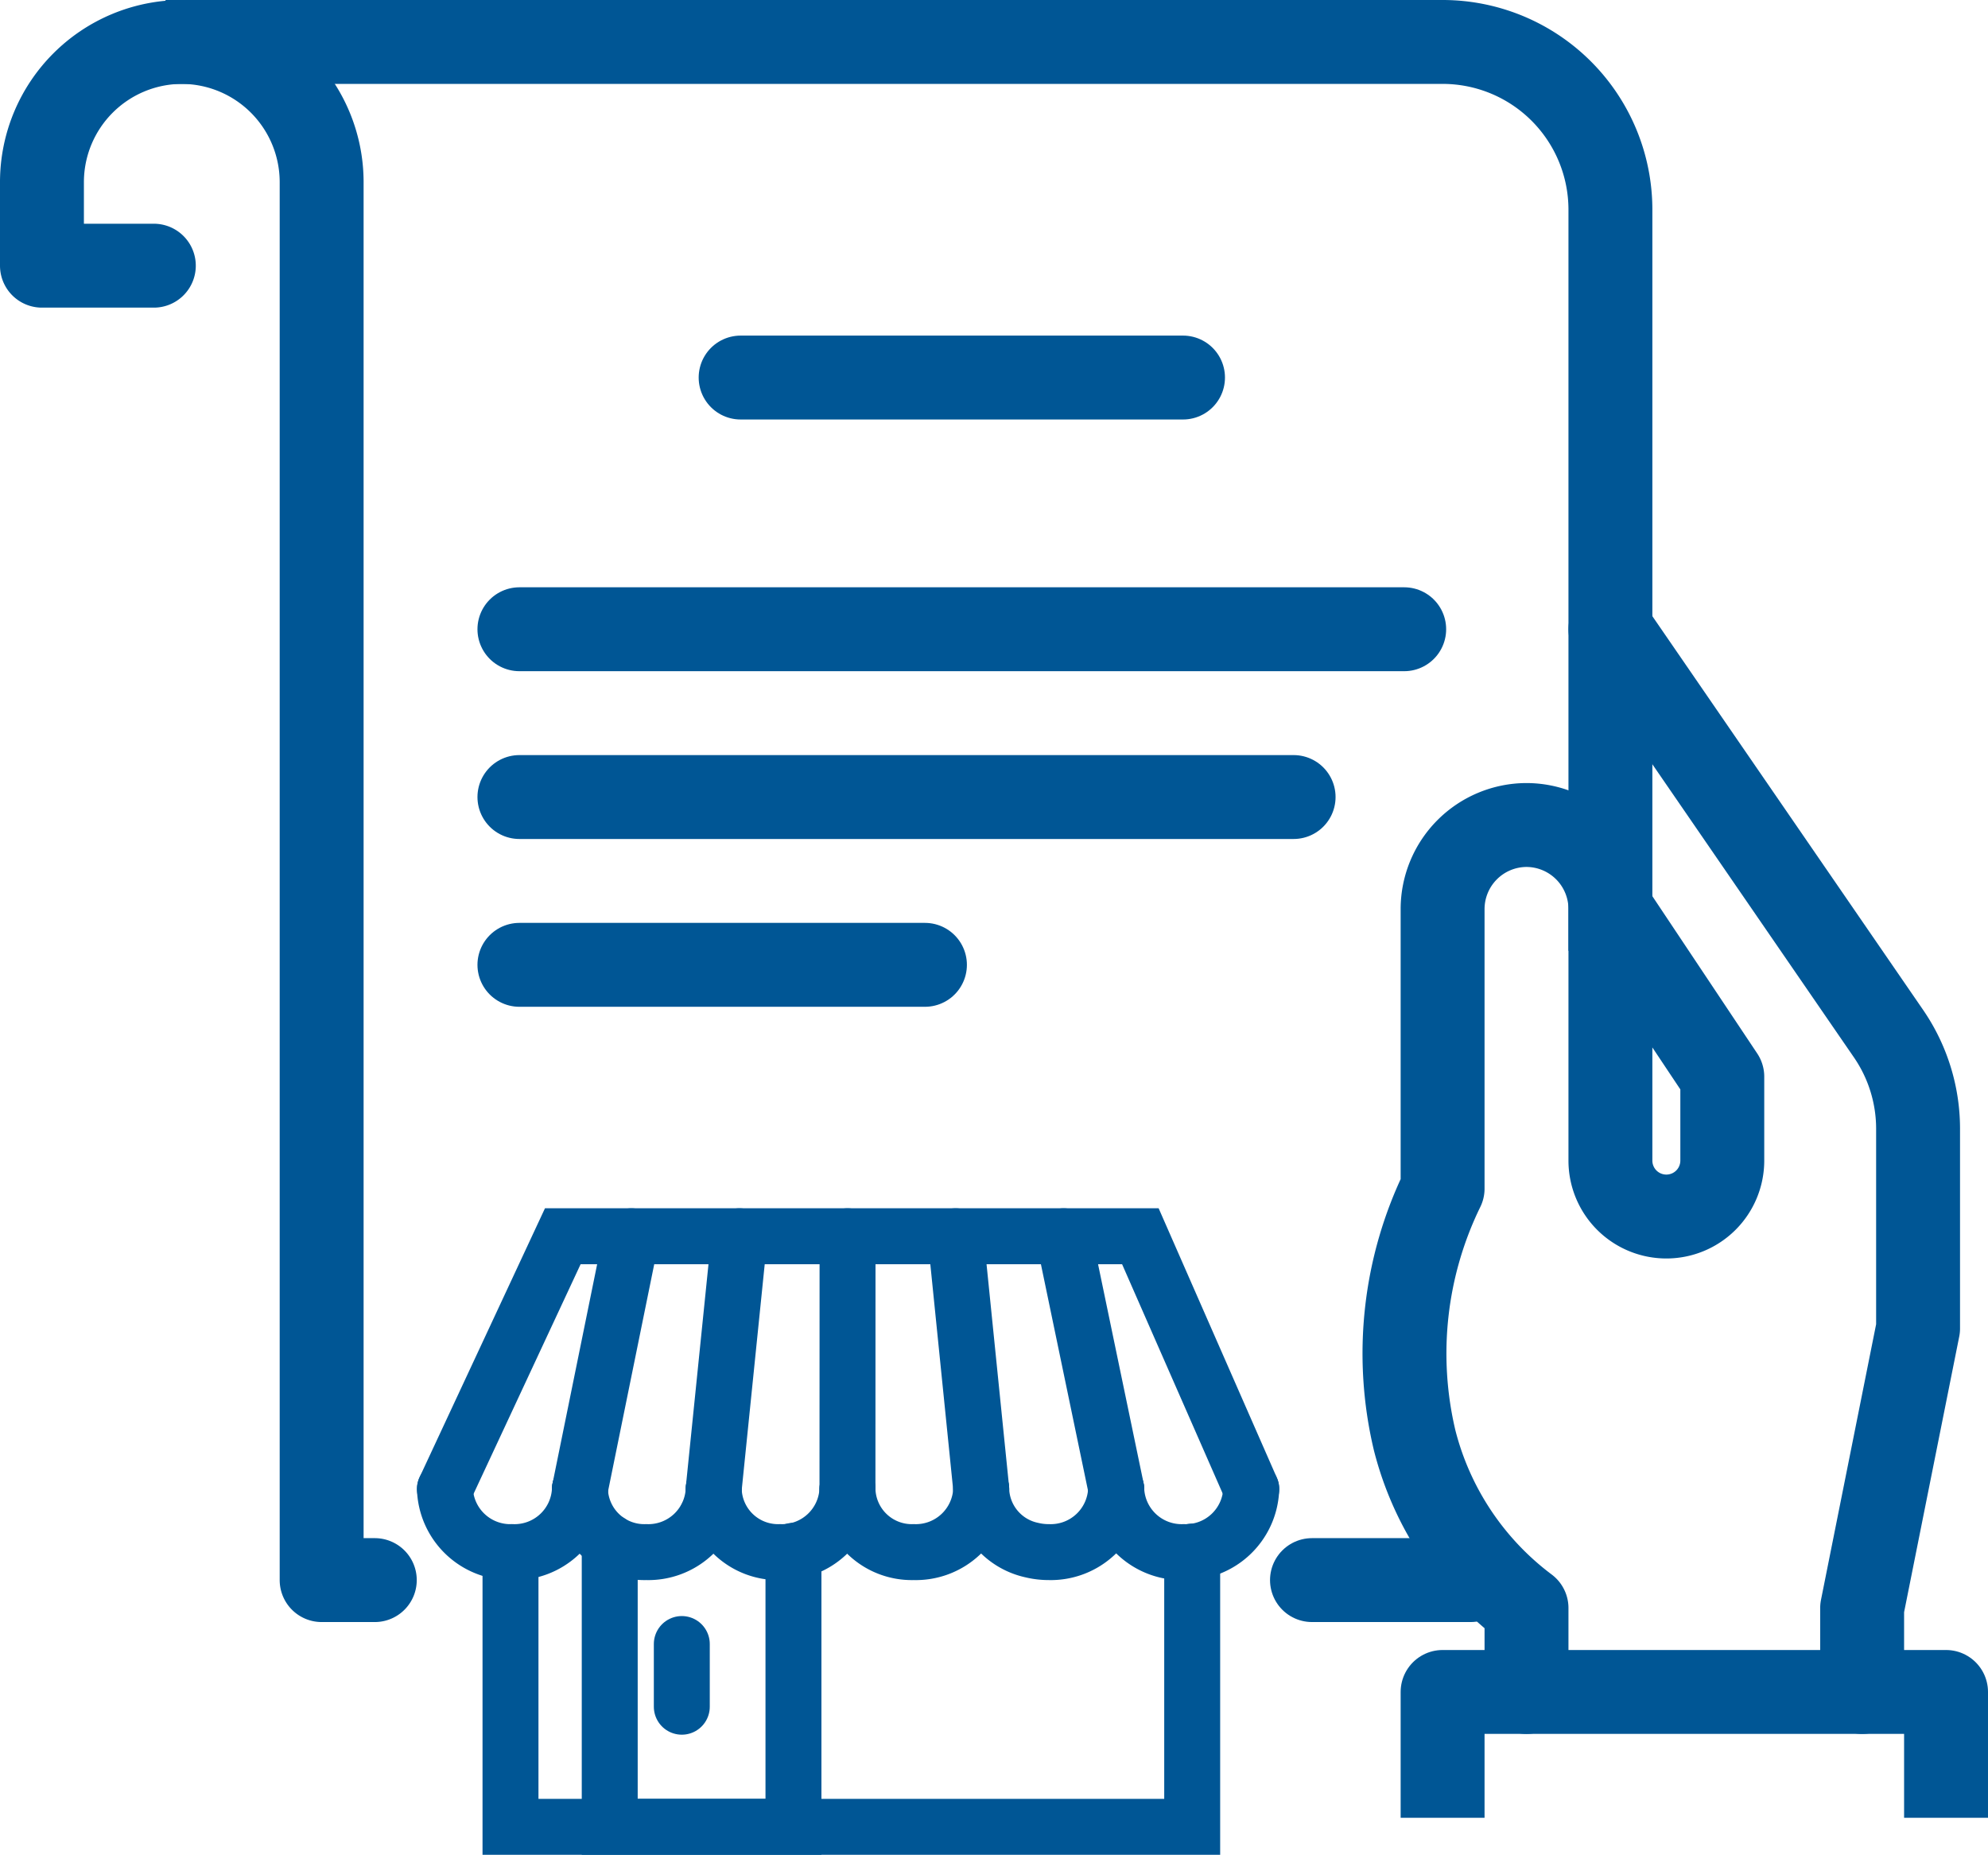 <?xml version="1.0" encoding="UTF-8"?> <svg xmlns="http://www.w3.org/2000/svg" width="71.078" height="66.322" viewBox="0 0 71.078 66.322"><g id="Business_Planning" data-name="Business Planning" transform="translate(-4792.461 -1876.5)"><g id="Group_257" data-name="Group 257" transform="translate(5017.651 666.9)"><g id="Group_254" data-name="Group 254"><path id="Path_242" data-name="Path 242" d="M-158.612,1270.1v-3l2-10v-7.137a6.007,6.007,0,0,0-1.055-3.4l-9.945-14.464" fill="none" stroke="#005695" stroke-linecap="round" stroke-linejoin="round" stroke-width="3"></path><path id="Path_243" data-name="Path 243" d="M-167.612,1242.1l4,6v3a2,2,0,0,1-2,2h0a2,2,0,0,1-2-2v-9a3.009,3.009,0,0,0-3-3h0a3.009,3.009,0,0,0-3,3v10a13.44,13.44,0,0,0-1,9,10.819,10.819,0,0,0,4,6v3" fill="none" stroke="#005695" stroke-linecap="round" stroke-linejoin="round" stroke-width="3"></path><path id="Path_244" data-name="Path 244" d="M-173.612,1273.1v-3h18v3" fill="none" stroke="#005695" stroke-linecap="square" stroke-linejoin="round" stroke-width="3"></path></g><line id="Line_95" data-name="Line 95" x1="5.67" transform="translate(-178.282 1266.1)" fill="none" stroke="#005695" stroke-linecap="round" stroke-linejoin="round" stroke-width="3"></line><path id="Path_245" data-name="Path 245" d="M-217.772,1211.1h44.16a6,6,0,0,1,6,6v25" fill="none" stroke="#005695" stroke-linecap="square" stroke-linejoin="round" stroke-width="3"></path><path id="Path_246" data-name="Path 246" d="M-219.69,1219.1h-4v-3a5.015,5.015,0,0,1,5-5h0a5.015,5.015,0,0,1,5,5v50h1.9" fill="none" stroke="#005695" stroke-linecap="round" stroke-linejoin="round" stroke-width="3"></path><g id="Group_255" data-name="Group 255"><line id="Line_96" data-name="Line 96" x1="15.817" transform="translate(-198.71 1223.1)" fill="none" stroke="#005695" stroke-linecap="round" stroke-linejoin="round" stroke-width="3"></line><line id="Line_97" data-name="Line 97" x1="31.634" transform="translate(-206.619 1232.1)" fill="none" stroke="#005695" stroke-linecap="round" stroke-linejoin="round" stroke-width="3"></line><line id="Line_98" data-name="Line 98" x1="27.68" transform="translate(-206.619 1238.1)" fill="none" stroke="#005695" stroke-linecap="round" stroke-linejoin="round" stroke-width="3"></line><line id="Line_99" data-name="Line 99" x1="14.499" transform="translate(-206.619 1244.1)" fill="none" stroke="#005695" stroke-linecap="round" stroke-linejoin="round" stroke-width="3"></line></g><g id="Group_256" data-name="Group 256"><path id="Path_247" data-name="Path 247" d="M-182.565,1265.081v9.841h-24.373V1265.1" fill="none" stroke="#005695" stroke-linecap="round" stroke-miterlimit="10" stroke-width="2"></path><path id="Path_248" data-name="Path 248" d="M-196.821,1265.053v9.869h-6.569v-10.181" fill="none" stroke="#005695" stroke-linecap="round" stroke-miterlimit="10" stroke-width="2"></path><line id="Line_100" data-name="Line 100" x1="0.45" transform="translate(-199.92 1263.84)" fill="none" stroke="#005695" stroke-linecap="round" stroke-miterlimit="10" stroke-width="2"></line><line id="Line_101" data-name="Line 101" x1="0.45" transform="translate(-199.92 1263.84)" fill="none" stroke="#005695" stroke-linecap="round" stroke-miterlimit="10" stroke-width="2"></line><line id="Line_102" data-name="Line 102" y2="2.242" transform="translate(-200.813 1268.386)" fill="none" stroke="#005695" stroke-linecap="round" stroke-miterlimit="10" stroke-width="2"></line><path id="Path_249" data-name="Path 249" d="M-209.282,1262.844l4.214-9.039h20.65l3.965,9.039" fill="none" stroke="#005695" stroke-linecap="round" stroke-miterlimit="10" stroke-width="2"></path><line id="Line_103" data-name="Line 103" x1="1.839" y2="9.039" transform="translate(-204.455 1253.805)" fill="none" stroke="#005695" stroke-linecap="round" stroke-miterlimit="10" stroke-width="2"></line><line id="Line_104" data-name="Line 104" x2="1.88" y2="9.039" transform="translate(-187.16 1253.805)" fill="none" stroke="#005695" stroke-linecap="round" stroke-miterlimit="10" stroke-width="2"></line><line id="Line_105" data-name="Line 105" x2="0.916" y2="9.039" transform="translate(-191.024 1253.805)" fill="none" stroke="#005695" stroke-linecap="round" stroke-miterlimit="10" stroke-width="2"></line><line id="Line_106" data-name="Line 106" x1="0.003" y2="9.039" transform="translate(-194.89 1253.805)" fill="none" stroke="#005695" stroke-linecap="round" stroke-miterlimit="10" stroke-width="2"></line><line id="Line_107" data-name="Line 107" x1="0.921" y2="9.039" transform="translate(-199.673 1253.805)" fill="none" stroke="#005695" stroke-linecap="round" stroke-miterlimit="10" stroke-width="2"></line><path id="Path_250" data-name="Path 250" d="M-190.108,1262.844a2.339,2.339,0,0,1-2.414,2.255,2.3,2.3,0,0,1-2.368-2.255" fill="none" stroke="#005695" stroke-linecap="round" stroke-miterlimit="10" stroke-width="2"></path><path id="Path_251" data-name="Path 251" d="M-194.89,1262.844a2.339,2.339,0,0,1-2.414,2.255,2.3,2.3,0,0,1-2.368-2.255" fill="none" stroke="#005695" stroke-linecap="round" stroke-miterlimit="10" stroke-width="2"></path><path id="Path_252" data-name="Path 252" d="M-199.672,1262.844a2.339,2.339,0,0,1-2.414,2.255,2.3,2.3,0,0,1-2.369-2.255" fill="none" stroke="#005695" stroke-linecap="round" stroke-miterlimit="10" stroke-width="2"></path><path id="Path_253" data-name="Path 253" d="M-204.455,1262.844a2.338,2.338,0,0,1-2.413,2.255,2.339,2.339,0,0,1-2.414-2.255" fill="none" stroke="#005695" stroke-linecap="round" stroke-miterlimit="10" stroke-width="2"></path><path id="Path_254" data-name="Path 254" d="M-190.109,1262.844a2.291,2.291,0,0,0,1.811,2.184,2.548,2.548,0,0,0,.6.071,2.338,2.338,0,0,0,2.413-2.255" fill="none" stroke="#005695" stroke-linecap="round" stroke-miterlimit="10" stroke-width="2"></path><path id="Path_255" data-name="Path 255" d="M-180.454,1262.844a2.338,2.338,0,0,1-2.413,2.255,2.339,2.339,0,0,1-2.414-2.255" fill="none" stroke="#005695" stroke-linecap="round" stroke-miterlimit="10" stroke-width="2"></path></g></g></g></svg> 